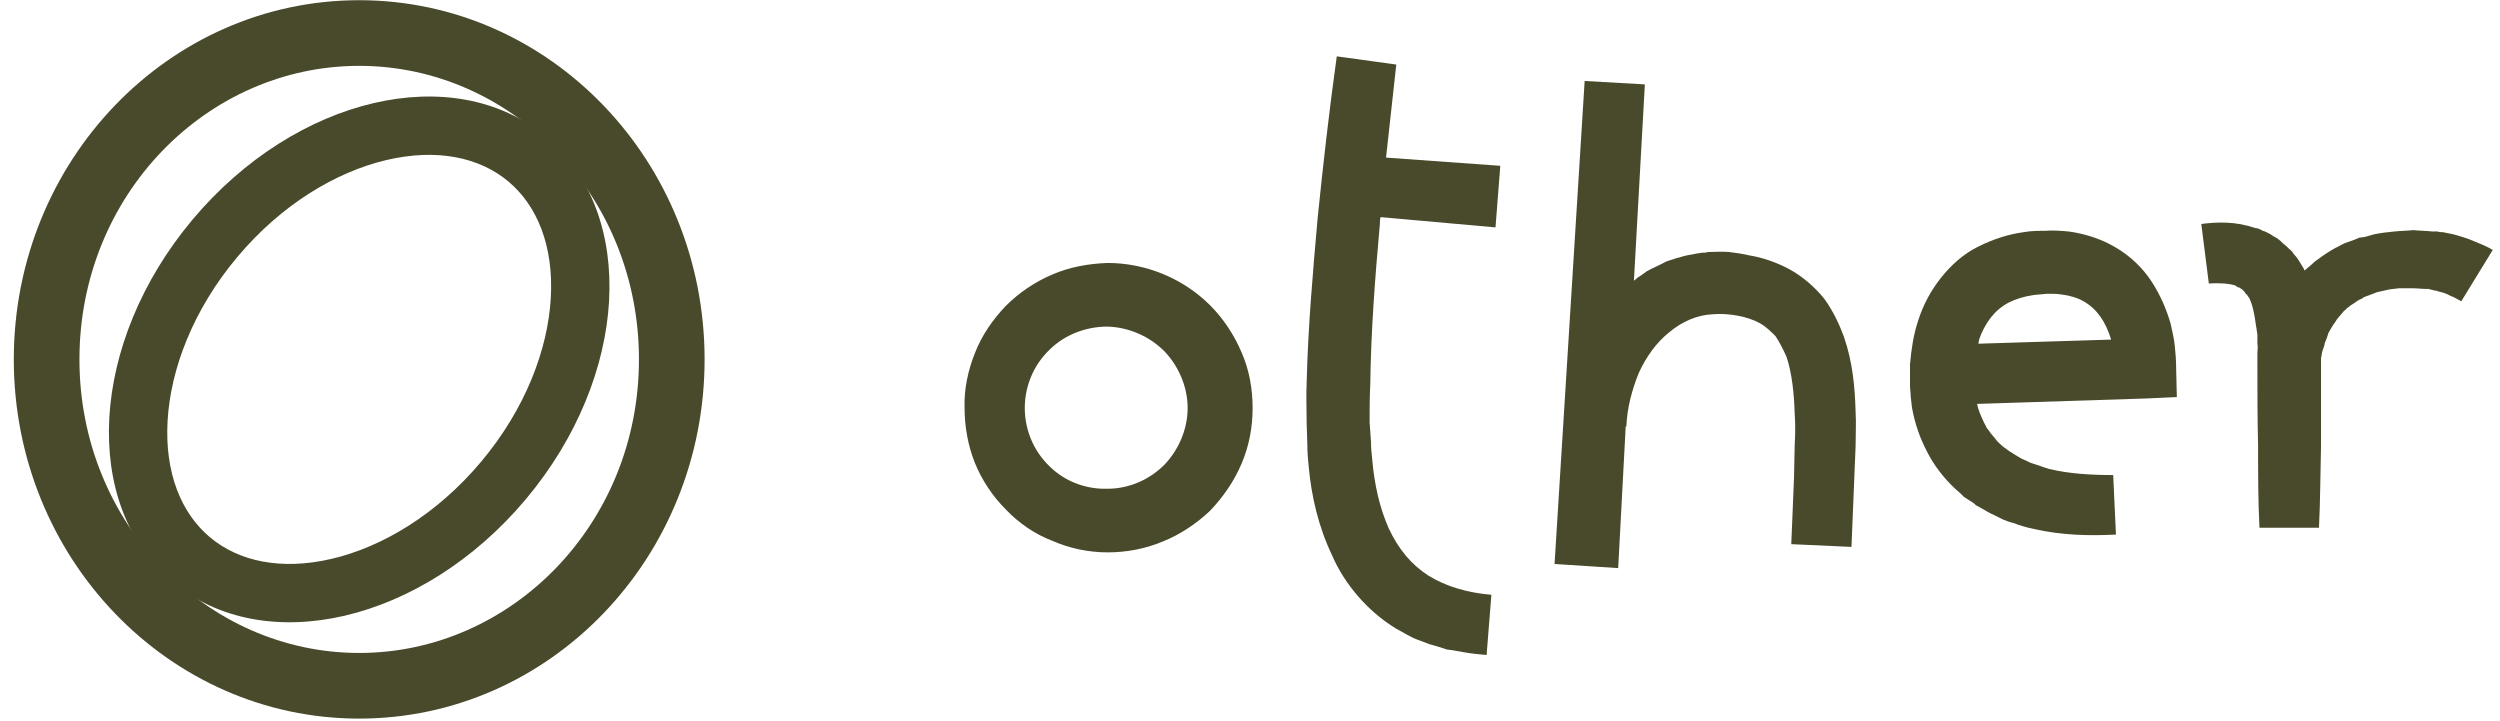 <svg width="870" height="251" viewBox="0 0 870 251" fill="none" xmlns="http://www.w3.org/2000/svg">
<g clip-path="url(#clip0_8_263)">
<path fill-rule="evenodd" clip-rule="evenodd" d="M125 227.228C177.932 227.228 222.354 182.343 222.354 125.072C222.354 67.801 177.932 22.916 125 22.916C72.068 22.916 27.646 67.801 27.646 125.072C27.646 182.343 72.068 227.228 125 227.228ZM125 250.072C191.384 250.072 245.199 194.108 245.199 125.072C245.199 56.036 191.384 0.072 125 0.072C58.616 0.072 4.801 56.036 4.801 125.072C4.801 194.108 58.616 250.072 125 250.072Z" fill="#49492b"/>
<path fill-rule="evenodd" clip-rule="evenodd" d="M115.421 194.473C133.005 190.356 152.033 179.031 167.433 160.678C182.834 142.324 190.682 121.619 191.683 103.587C192.684 85.561 186.944 71.574 176.936 63.176C166.929 54.779 152.157 51.555 134.579 55.671C116.995 59.788 97.967 71.113 82.567 89.466C67.166 107.819 59.317 128.525 58.316 146.557C57.316 164.582 63.056 178.57 73.063 186.967C83.071 195.365 97.843 198.588 115.421 194.473ZM60.011 202.523C92.037 229.396 147.096 216.505 182.989 173.73C218.881 130.955 222.015 74.494 189.989 47.621C157.963 20.748 102.904 33.639 67.011 76.413C31.119 119.188 27.985 175.649 60.011 202.523Z" fill="#49492b"/>
<path d="M432.101 122.702C434.72 128.654 435.91 135.321 435.91 141.988C435.91 148.654 434.72 155.083 432.101 161.273C429.482 167.464 425.672 172.94 421.148 177.702C416.386 182.226 410.672 186.035 404.72 188.416C398.529 191.035 391.862 192.226 385.434 192.226C378.767 192.226 372.101 190.797 366.148 188.178C359.958 185.797 354.482 181.988 349.958 177.226C345.434 172.702 341.624 166.988 339.243 161.035C336.862 155.083 335.672 148.416 335.672 141.988C335.434 135.559 336.862 128.892 339.243 122.94C341.624 116.75 345.434 111.273 349.958 106.511C354.482 101.988 359.958 98.178 366.148 95.559C372.101 92.94 378.767 91.75 385.434 91.511C398.529 91.511 411.624 96.75 421.148 106.273C425.672 110.797 429.482 116.511 432.101 122.702ZM405.196 161.75C410.196 156.511 413.291 149.369 413.291 141.988C413.291 134.607 410.196 127.464 405.196 122.226C399.958 116.988 392.815 113.892 385.434 113.654C377.815 113.654 370.434 116.512 365.196 121.75C359.72 126.988 356.624 134.369 356.624 141.988C356.624 149.607 359.72 156.988 365.196 162.226C370.434 167.464 377.815 170.321 385.434 170.083C392.815 170.083 399.958 166.988 405.196 161.75Z" fill="#49492b"/>
<path d="M480.196 77.94C478.529 96.512 477.101 115.083 476.862 133.416C476.624 138.178 476.624 142.464 476.624 146.988L477.101 153.654C477.101 156.035 477.339 157.94 477.577 160.321C478.291 168.654 480.196 176.988 483.291 183.892C486.624 191.035 491.148 196.512 497.101 200.321C503.291 204.131 510.672 206.273 519.005 206.988L517.339 227.94C514.72 227.702 512.101 227.464 509.482 226.988L505.434 226.273L503.529 226.035L501.386 225.321L497.339 224.131C496.148 223.654 494.72 223.178 493.529 222.702C490.91 221.75 488.291 220.083 485.672 218.654C475.91 212.702 467.815 203.178 463.529 193.178C458.767 183.178 456.386 172.702 455.434 162.464C455.196 160.083 454.958 157.464 454.958 154.845L454.72 147.464C454.72 142.702 454.482 137.702 454.72 132.94C455.196 113.892 456.862 94.845 458.529 76.035C460.434 57.226 462.577 38.416 465.196 19.607L485.91 22.464C484.72 33.178 483.529 43.892 482.339 54.845L522.101 57.702L520.434 79.131L480.434 75.559C480.196 76.512 480.196 77.226 480.196 77.94Z" fill="#49492b"/>
<path d="M645.745 143.178C645.983 147.226 645.745 151.273 645.745 155.321L644.316 190.321L623.364 189.369L624.316 166.273L624.554 154.845C624.792 151.035 624.792 147.464 624.554 143.892C624.316 136.75 623.602 129.845 621.697 124.131C620.506 121.512 619.316 119.131 617.887 116.988C616.221 115.321 614.554 113.654 612.411 112.464C608.126 110.083 601.459 108.892 595.983 109.369C590.506 109.607 585.268 111.988 580.983 115.559C576.459 119.131 572.887 124.131 570.268 129.845C567.887 135.797 566.221 141.988 565.983 148.416H565.745L563.126 197.702L540.983 196.273L551.459 28.178L572.411 29.369L568.602 97.702L570.03 96.511C571.221 95.797 572.173 95.083 573.126 94.369C575.268 93.178 577.649 92.226 579.792 91.035C580.983 90.559 582.173 90.321 583.364 89.845C584.554 89.607 585.745 89.13 586.935 88.892L590.745 88.178L592.411 87.94C593.126 87.94 593.84 87.94 594.316 87.702C596.935 87.702 599.316 87.464 601.697 87.702L605.268 88.178C606.459 88.416 607.649 88.654 608.84 88.892C613.364 89.607 618.125 91.273 622.649 93.654C627.411 96.273 631.459 99.845 634.792 103.892C637.887 108.178 640.03 112.702 641.697 117.226C644.792 126.273 645.506 134.845 645.745 143.178Z" fill="#49492b"/>
<path d="M757.538 138.178L747.3 138.654L688.014 140.559C688.49 142.94 689.442 144.845 690.395 146.988C690.633 147.464 691.109 148.178 691.347 148.892C691.823 149.369 692.3 150.083 692.776 150.797C693.252 151.273 693.728 151.988 694.204 152.464L694.919 153.416L695.633 154.131C697.776 156.273 700.633 157.94 703.49 159.607L705.633 160.559C706.347 161.035 707.3 161.273 708.014 161.511C709.681 161.988 711.347 162.702 713.014 163.178C719.919 164.845 727.538 165.321 735.395 165.321L736.347 186.035C727.062 186.511 717.538 186.273 708.014 184.131C705.633 183.654 703.014 182.94 700.633 181.988C699.442 181.75 698.252 181.273 697.062 180.797L693.728 179.131C692.538 178.654 691.347 177.94 690.157 177.226L688.49 176.273C687.776 176.035 687.3 175.559 686.823 175.083L683.49 172.94C682.538 171.988 681.585 171.035 680.395 170.083C676.585 166.511 673.014 161.988 670.633 157.226C668.014 152.226 666.347 147.226 665.395 141.988C665.157 140.559 665.157 139.369 664.919 137.94C664.919 136.75 664.681 135.321 664.681 134.131C664.681 132.94 664.681 131.75 664.681 130.321V126.75C665.157 121.511 665.871 116.511 667.538 111.512C669.204 106.273 671.823 101.273 675.395 96.75C678.966 92.226 683.49 88.178 688.49 85.797C693.728 83.178 698.966 81.511 704.204 80.797C706.823 80.321 709.442 80.321 711.823 80.321C714.442 80.083 717.061 80.321 719.919 80.559C725.157 81.273 730.871 82.94 736.109 86.035C741.109 88.892 745.633 93.178 748.728 97.94C751.823 102.702 753.966 107.702 755.395 112.702C755.871 115.083 756.585 117.702 756.823 120.321C757.062 122.702 757.3 125.321 757.3 128.178L757.538 138.178ZM688.49 119.607L734.681 118.178C733.728 115.083 732.538 112.464 730.871 110.083C727.538 105.559 723.252 103.178 717.3 102.464C715.633 102.226 714.204 102.226 712.538 102.226C710.633 102.464 708.966 102.464 707.538 102.702C704.204 103.178 701.347 104.131 698.966 105.321C696.347 106.75 694.442 108.416 692.776 110.559C691.109 112.702 689.681 115.321 688.728 118.178C688.728 118.654 688.49 119.131 688.49 119.607Z" fill="#49492b"/>
<path d="M860.812 83.892C863.193 84.845 865.573 85.797 867.478 86.988L856.526 104.845C855.097 104.131 854.145 103.416 852.716 102.94C851.526 102.226 850.097 101.75 848.907 101.511C848.193 101.273 847.478 101.035 846.764 101.035C846.526 100.797 846.05 100.797 845.812 100.797L845.335 100.559H844.621C842.954 100.559 841.288 100.321 839.621 100.321C837.954 100.321 836.526 100.321 834.859 100.321C833.193 100.559 831.764 100.559 830.097 101.035L827.954 101.511L827.002 101.75L825.812 102.226L823.907 102.94C823.192 103.178 822.478 103.416 822.002 103.892C820.573 104.369 819.621 105.321 818.431 106.035C817.954 106.273 817.716 106.511 817.478 106.75L816.764 107.226C816.288 107.94 815.573 108.178 815.335 108.654L813.907 110.321C813.431 110.797 812.954 111.511 812.716 111.988C811.764 113.178 811.05 114.607 810.335 115.797C810.097 116.511 809.859 117.226 809.621 117.94C809.383 118.654 808.907 119.369 808.907 120.083L808.192 122.226C807.954 122.94 807.954 123.892 807.716 124.607C807.716 124.845 807.716 125.321 807.716 125.559V126.273C807.716 135.797 807.716 145.321 807.716 155.083C807.478 164.607 807.478 174.131 807.002 183.654H786.288C785.812 174.131 785.812 164.607 785.812 155.083C785.573 145.559 785.573 136.035 785.573 126.512V122.94C785.573 121.75 785.812 120.559 785.573 119.607C785.573 118.416 785.573 117.464 785.573 116.511C785.335 115.321 785.335 114.369 785.097 113.416C784.621 109.607 783.907 106.035 782.716 103.654C782.24 103.178 782.002 102.464 781.526 102.226L781.05 101.511C781.05 101.511 780.812 101.273 780.573 101.035L780.097 100.559C779.859 100.559 779.621 100.321 779.383 100.083C779.145 100.083 778.907 100.083 778.669 99.845C778.431 99.845 778.193 99.607 777.954 99.369C775.812 98.654 772.24 98.416 768.669 98.654L766.05 77.94C771.764 77.226 777.954 76.988 784.859 79.369C785.812 79.369 786.526 79.845 787.478 80.321C788.431 80.559 789.145 81.035 790.097 81.511C790.812 81.988 791.526 82.464 792.478 82.94L793.669 83.892L794.621 84.845C795.335 85.321 796.05 86.035 796.764 86.75C797.478 87.226 797.954 87.94 798.431 88.654C799.859 90.083 800.573 91.75 801.526 93.178C801.764 93.416 801.764 93.892 802.002 94.13C802.478 93.654 803.193 93.178 803.669 92.702C804.621 91.988 805.335 91.035 806.526 90.321C808.431 88.892 810.573 87.464 812.716 86.273C813.907 85.797 814.859 85.083 816.05 84.607L819.383 83.416L821.05 82.702L822.954 82.464L826.288 81.511C828.669 81.035 830.812 80.797 833.192 80.559C835.335 80.321 837.716 80.321 839.859 80.083C842.24 80.321 844.383 80.321 846.526 80.559H848.193C848.907 80.797 849.621 80.797 850.097 80.797C851.288 81.035 852.478 81.273 853.669 81.511C856.288 82.226 858.669 82.94 860.812 83.892Z" fill="#49492b"/>
</g>
<defs>
<clipPath id="clip0_8_263">
<rect width="870" height="250" fill="#49492b" transform="translate(0 0.072)"/>
</clipPath>
</defs>
</svg>
